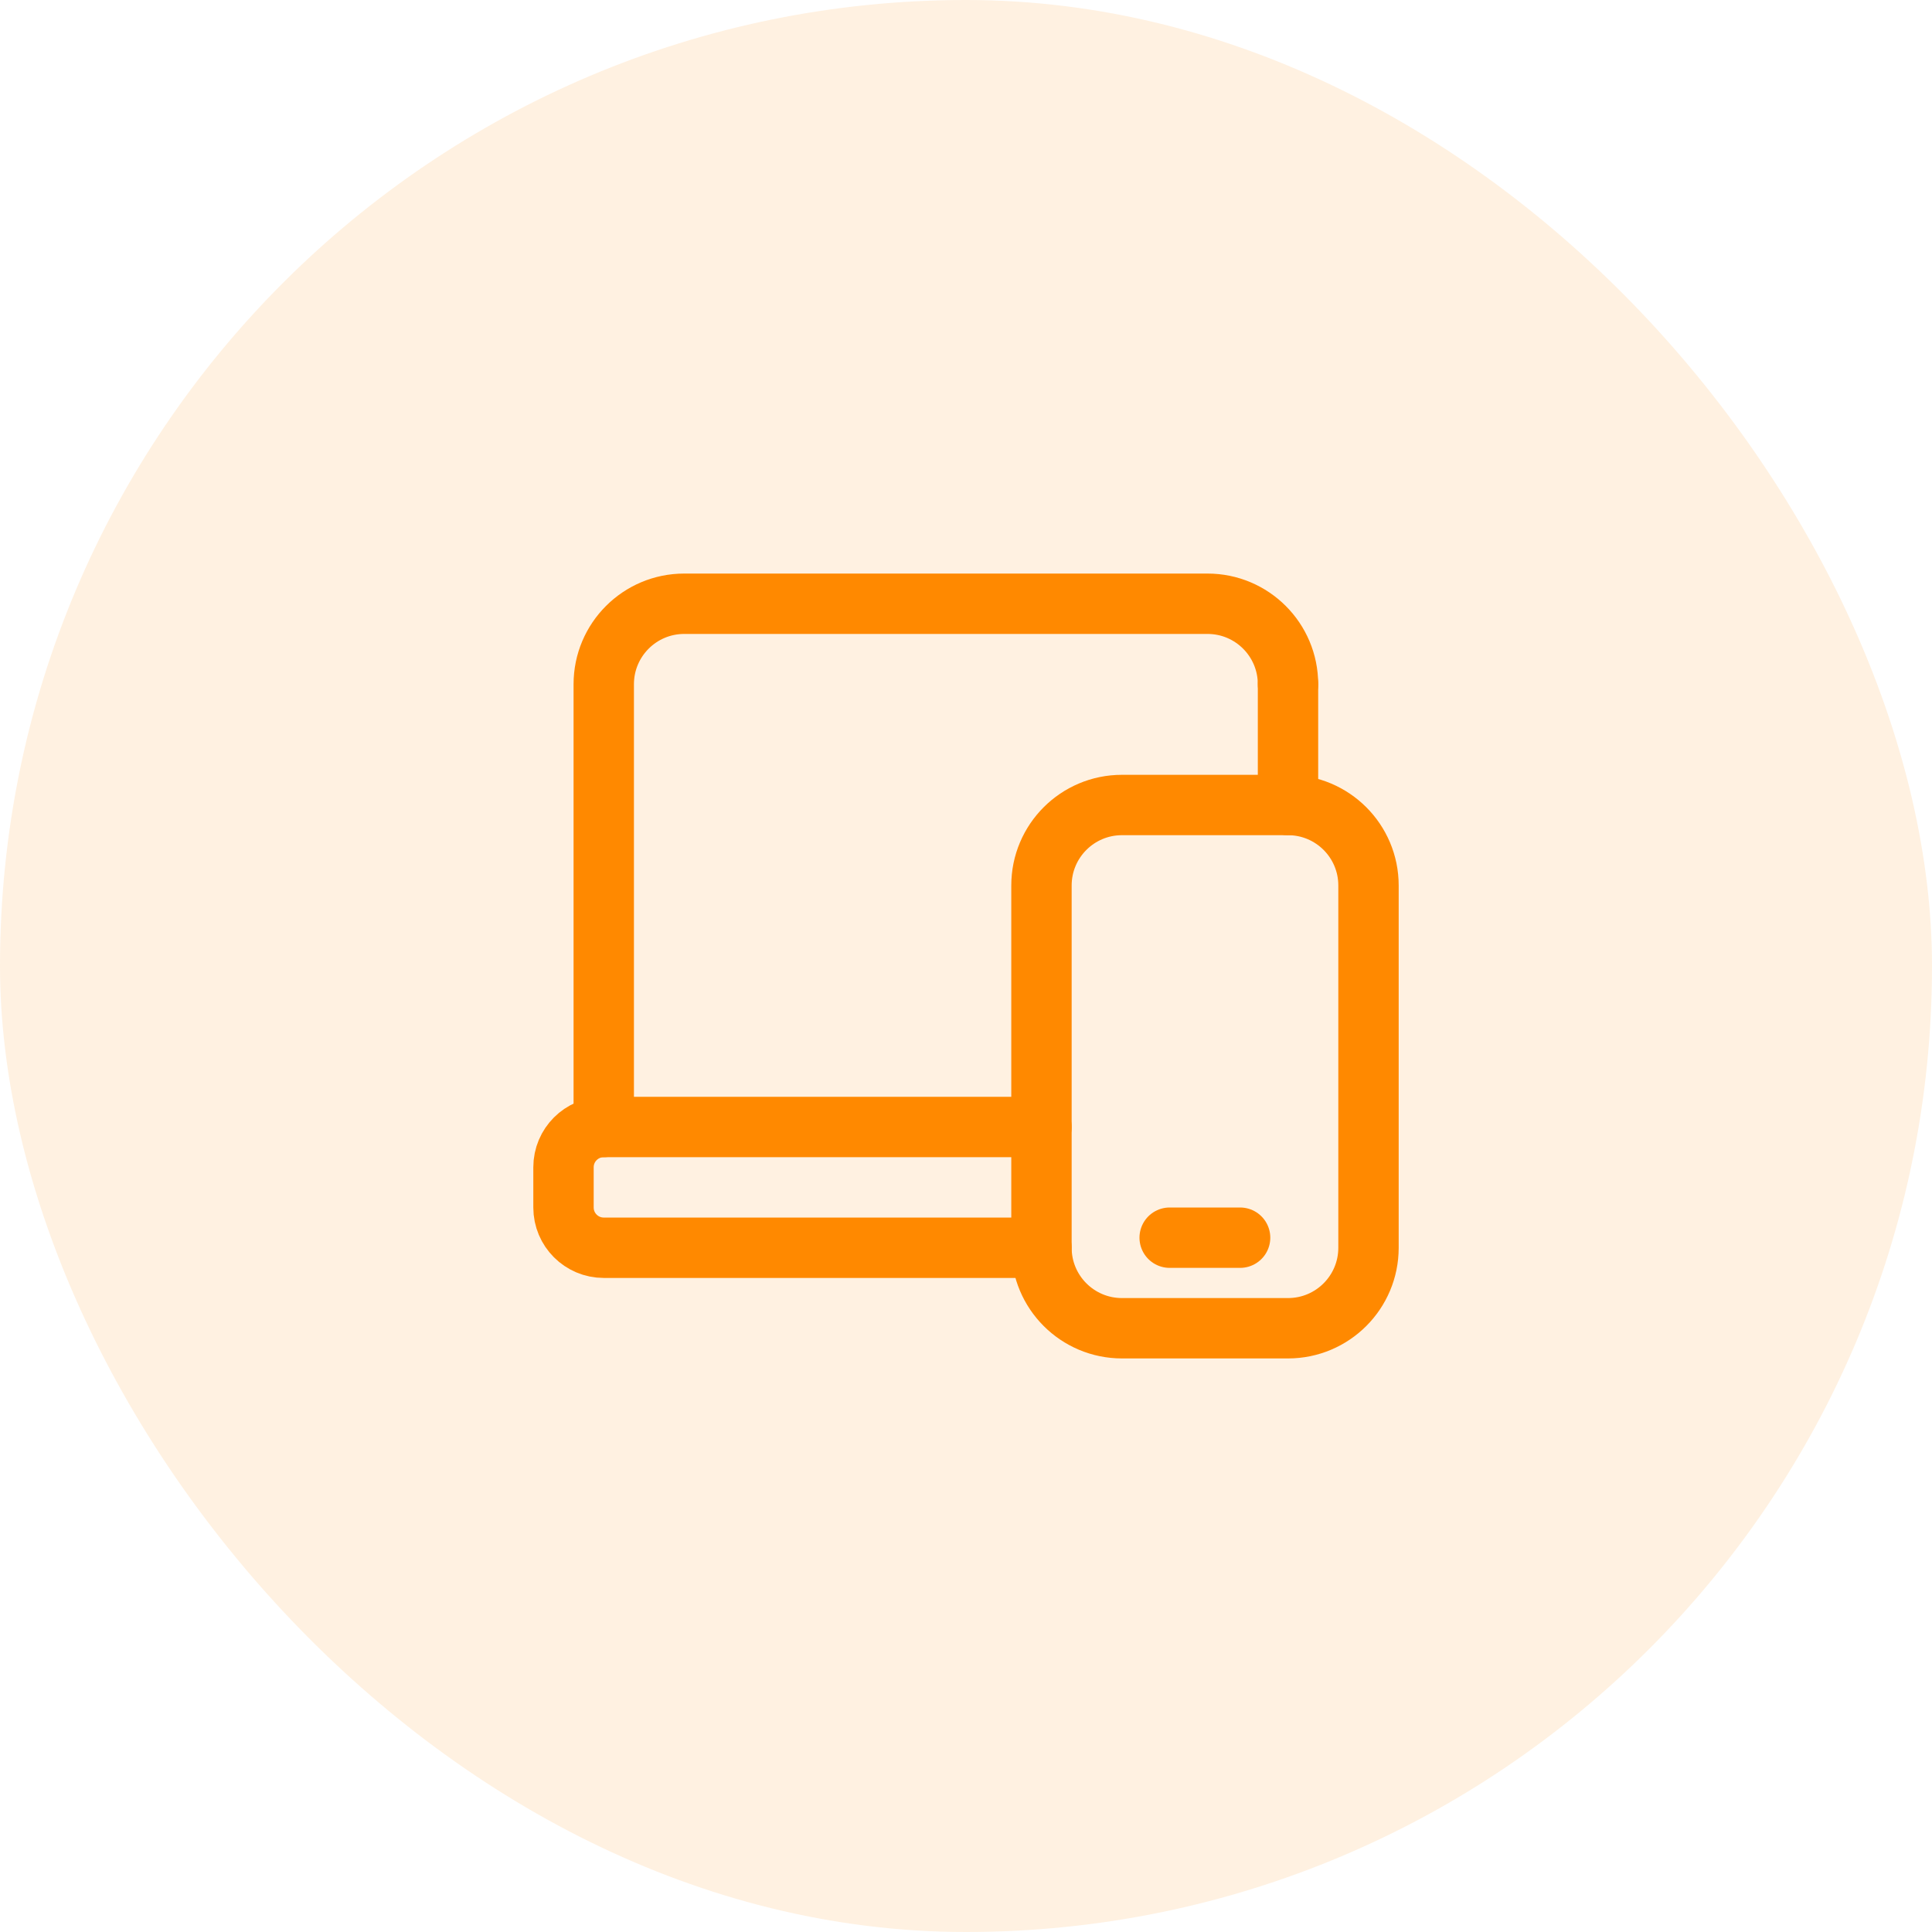 <svg width="48" height="48" viewBox="0 0 48 48" fill="none" xmlns="http://www.w3.org/2000/svg">
<rect width="48" height="48" rx="24" fill="#FF8900" fill-opacity="0.12"/>
<path d="M25.875 31H15C14.448 31 14 30.552 14 30V29C14 28.448 14.448 28 15 28H25.875" stroke="#FF8900" stroke-width="1.5" stroke-linecap="round" stroke-linejoin="round"/>
<path d="M32 17C32 15.895 31.105 15 30 15H17C15.895 15 15 15.895 15 17V28" stroke="#FF8900" stroke-width="1.5" stroke-linecap="round" stroke-linejoin="round"/>
<path fill-rule="evenodd" clip-rule="evenodd" d="M27.875 20H32C33.105 20 34 20.895 34 22V31C34 32.105 33.105 33 32 33H27.875C26.77 33 25.875 32.105 25.875 31V22C25.875 20.895 26.77 20 27.875 20Z" stroke="#FF8900" stroke-width="1.5" stroke-linecap="round" stroke-linejoin="round"/>
<path d="M32 20V17" stroke="#FF8900" stroke-width="1.5" stroke-linecap="round" stroke-linejoin="round"/>
<path d="M29.06 30.75H30.81" stroke="#FF8900" stroke-width="1.5" stroke-linecap="round" stroke-linejoin="round"/>
</svg>
